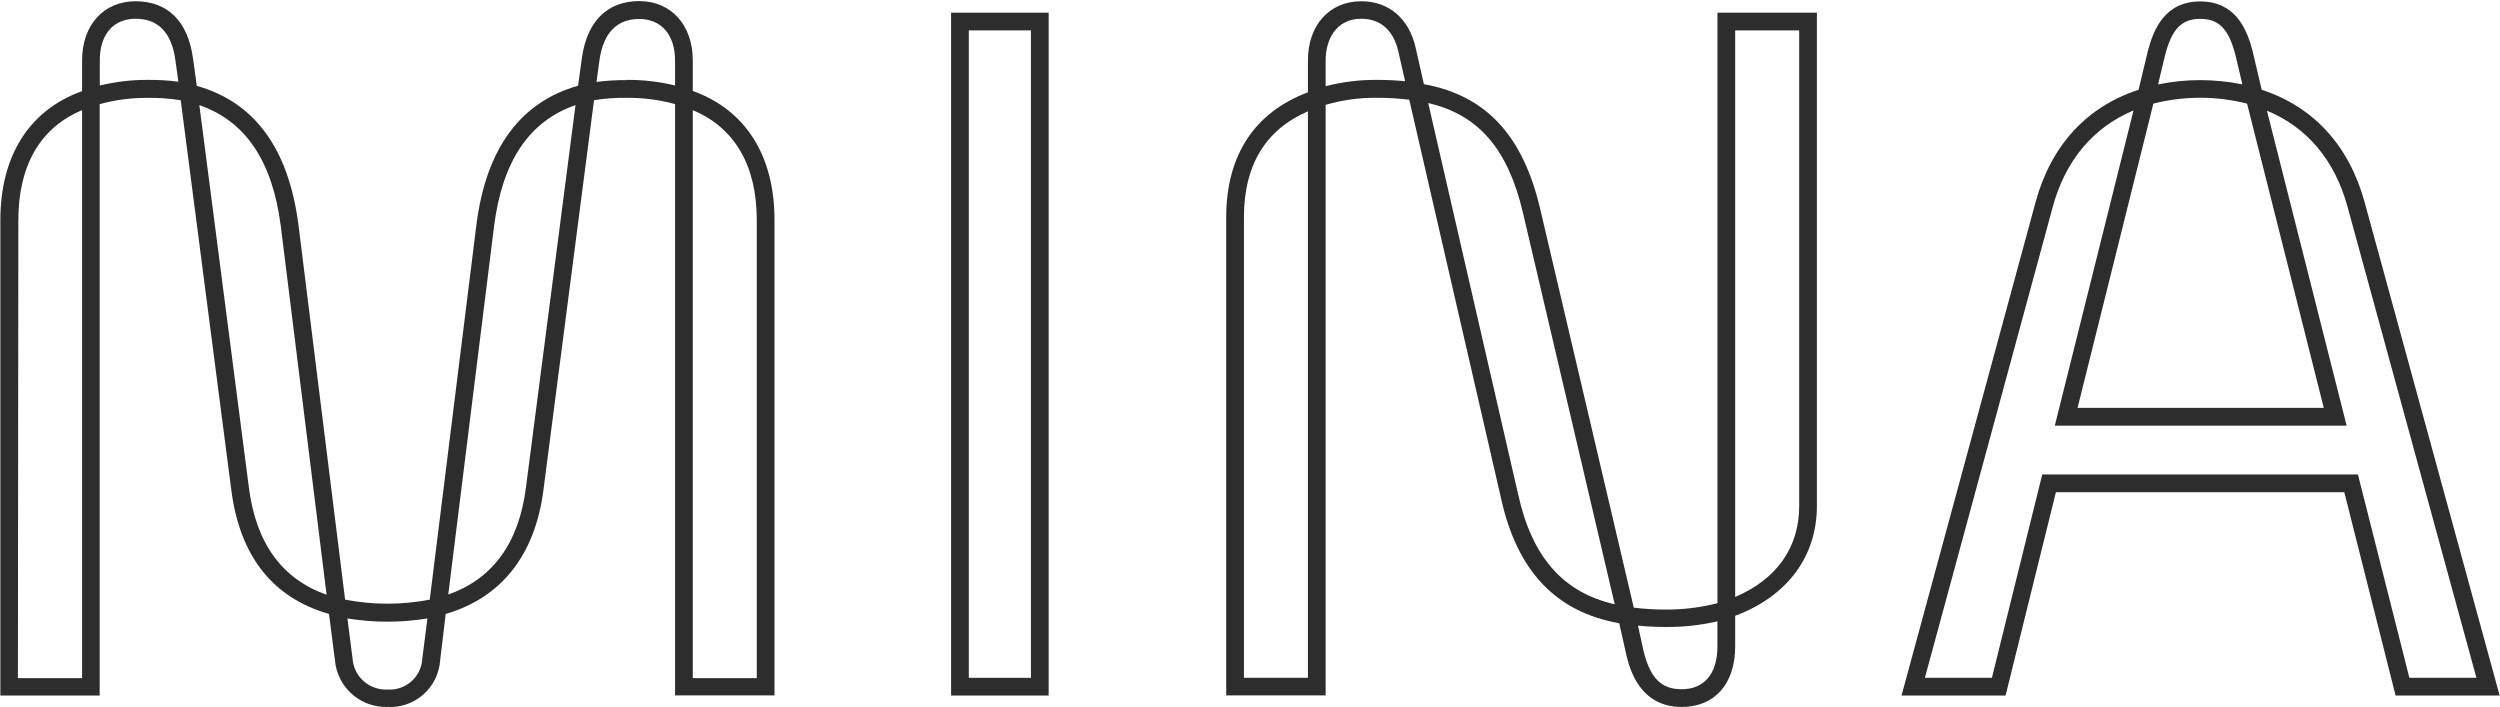 <svg width="1764" height="499" viewBox="0 0 1764 499" fill="none" xmlns="http://www.w3.org/2000/svg">
<path d="M273.349 498.826C264.135 499.093 255.167 495.827 248.284 489.696C241.4 483.564 237.122 475.033 236.325 465.849L232.159 433.191C192.476 421.881 169.262 392.516 163.23 345.889L127.516 70.73C119.855 69.498 112.1 68.94 104.341 69.064C92.857 68.97 81.415 70.452 70.333 73.468V490.77H0.254V155.334C0.254 109.818 20.69 77.675 57.913 64.302V42.675C57.913 17.675 73.111 0.889 95.69 0.889C118.27 0.889 132.436 14.937 136.087 40.572L138.865 60.611C179.619 72 203.429 104.738 210.492 157.873L243.508 423.111C263.233 426.921 283.505 426.921 303.23 423.111L336.246 157.913C343.151 104.738 367.238 72 407.873 60.492L410.651 40.453C414.302 14.937 428.667 0.77 451.048 0.77C473.428 0.77 488.825 17.556 488.825 42.556V64.183C526.048 77.556 546.484 109.699 546.484 155.214V490.651H476.325V73.429C465.244 70.412 453.801 68.93 442.317 69.024C434.559 68.9 426.804 69.458 419.143 70.691L383.429 345.889C377.516 391.683 353.746 421.762 314.5 433.191L310.571 465.889C309.959 475.176 305.705 483.846 298.735 490.013C291.764 496.181 282.642 499.348 273.349 498.826ZM245.135 436.365L248.746 464.5C249.125 470.67 251.92 476.441 256.525 480.564C261.131 484.687 267.176 486.828 273.349 486.524C276.421 486.744 279.505 486.346 282.42 485.353C285.335 484.36 288.021 482.792 290.318 480.742C292.616 478.692 294.48 476.202 295.798 473.419C297.116 470.636 297.862 467.617 297.992 464.54L301.603 436.365C282.905 439.434 263.833 439.434 245.135 436.365ZM488.825 478.468H533.984V155.334C533.984 116.762 518.429 90.135 488.825 77.715V478.468ZM12.635 478.468H57.913V77.715C28.349 90.135 12.952 116.762 12.952 155.334L12.635 478.468ZM140.651 74.143L175.651 344.262C180.651 383.349 199.103 408.627 230.452 419.659L198.111 159.421C192.159 113.548 173.309 85.532 140.651 74.143ZM406.087 74.143C373.429 85.532 354.5 113.548 348.627 159.46L316.286 419.5C347.675 408.468 366.087 383.191 371.087 344.103L406.087 74.143ZM70.413 60.334C81.544 57.627 92.965 56.294 104.421 56.365C111.584 56.29 118.745 56.714 125.849 57.635L123.706 42.04C120.968 22.913 111.524 13.23 95.69 13.23C79.857 13.23 70.413 24.46 70.413 42.516V60.334ZM442.317 56.365C453.773 56.294 465.194 57.627 476.325 60.334V42.675C476.325 24.619 466.643 13.389 451.048 13.389C435.452 13.389 425.77 23.072 423.032 42.199L420.889 57.794C427.993 56.873 435.154 56.448 442.317 56.524V56.365Z" fill="#2D2D2D"/>
<path d="M739.937 490.77H671.087V8.944H739.937V490.77ZM683.587 478.27H727.437V21.444H683.587V478.27Z" fill="#2D2D2D"/>
<path d="M1186.6 498.825C1156.72 498.825 1149.9 471.563 1147.67 462.595L1142.52 439.738C1097.79 431.801 1070.49 402.952 1059.18 351.801L994.381 70.373C986.971 69.445 979.508 68.994 972.04 69.024C959.638 68.823 947.276 70.495 935.373 73.984V490.651H865.214V153.349C865.214 109.698 885.056 79.341 922.873 65.135V42.674C922.873 17.674 938.032 0.889 960.611 0.889C980.095 0.889 994.421 13.27 998.944 33.984L1004.7 59.381C1048.35 67.317 1074.54 95.333 1086.72 147.278L1152.79 428.746C1160.23 429.673 1167.72 430.123 1175.21 430.095C1187.57 430.19 1199.88 428.683 1211.84 425.611V8.944H1282V357C1282 392.714 1261.09 420.73 1224.34 434.5V456.206C1224.34 482.555 1209.9 498.825 1186.6 498.825ZM1155.81 441.722L1159.78 459.698C1164.5 478.587 1172.28 486.325 1186.56 486.325C1202.44 486.325 1211.8 475.412 1211.8 456.365V438.428C1199.79 441.176 1187.5 442.508 1175.17 442.397C1168.71 442.412 1162.24 442.094 1155.81 441.444V441.643V441.722ZM877.714 478.27H922.873V78.547C892.873 91.524 877.714 116.643 877.714 153.309V478.27ZM1007.75 72.714L1071.25 349.024C1081.09 393.27 1102.99 418.071 1139.34 426.365L1074.58 150.055C1064.02 105.174 1043.27 80.928 1007.75 72.714ZM1224.34 21.444V421.206C1253.55 408.825 1269.5 386.325 1269.5 357.159V21.444H1224.34ZM935.373 60.809C947.347 57.722 959.675 56.228 972.04 56.365C978.507 56.35 984.97 56.668 991.405 57.317V57.119L986.722 36.524C984.818 27.793 978.786 13.23 960.611 13.23C942.437 13.23 935.373 28.349 935.373 42.516V60.809Z" fill="#2D2D2D"/>
<path d="M1763.75 490.77H1690.33L1654.14 347.278H1450.65L1415.13 490.77H1341.72L1436.4 142.278C1447.36 102.476 1472.4 75.254 1508.98 63.349L1515.53 35.968C1519.5 20.889 1527.44 1.008 1552.48 1.008C1577.52 1.008 1585.49 20.849 1589.38 35.849L1595.85 63.349C1632.36 75.254 1657.4 102.595 1668.39 142.357L1763.75 490.77ZM1700.06 478.27H1747.36L1656.33 145.571C1647.32 112.913 1627.79 89.738 1599.54 78.111L1655.81 300.373H1449.86L1505.41 77.913C1477.12 89.817 1457.6 112.873 1448.59 145.373L1358.19 478.27H1405.49L1441.01 334.778H1663.75L1700.06 478.27ZM1465.93 287.794H1639.66L1585.53 73.111C1563.84 67.595 1541.11 67.595 1519.42 73.111L1465.93 287.794ZM1522.87 59.063V59.54C1542.42 55.531 1562.57 55.531 1582.12 59.54V59.024L1577.28 38.666C1572.56 20.452 1565.61 13.309 1552.52 13.309C1539.42 13.309 1532.48 20.452 1527.71 38.786L1522.87 59.024V59.063Z" fill="#2D2D2D"/>
</svg>